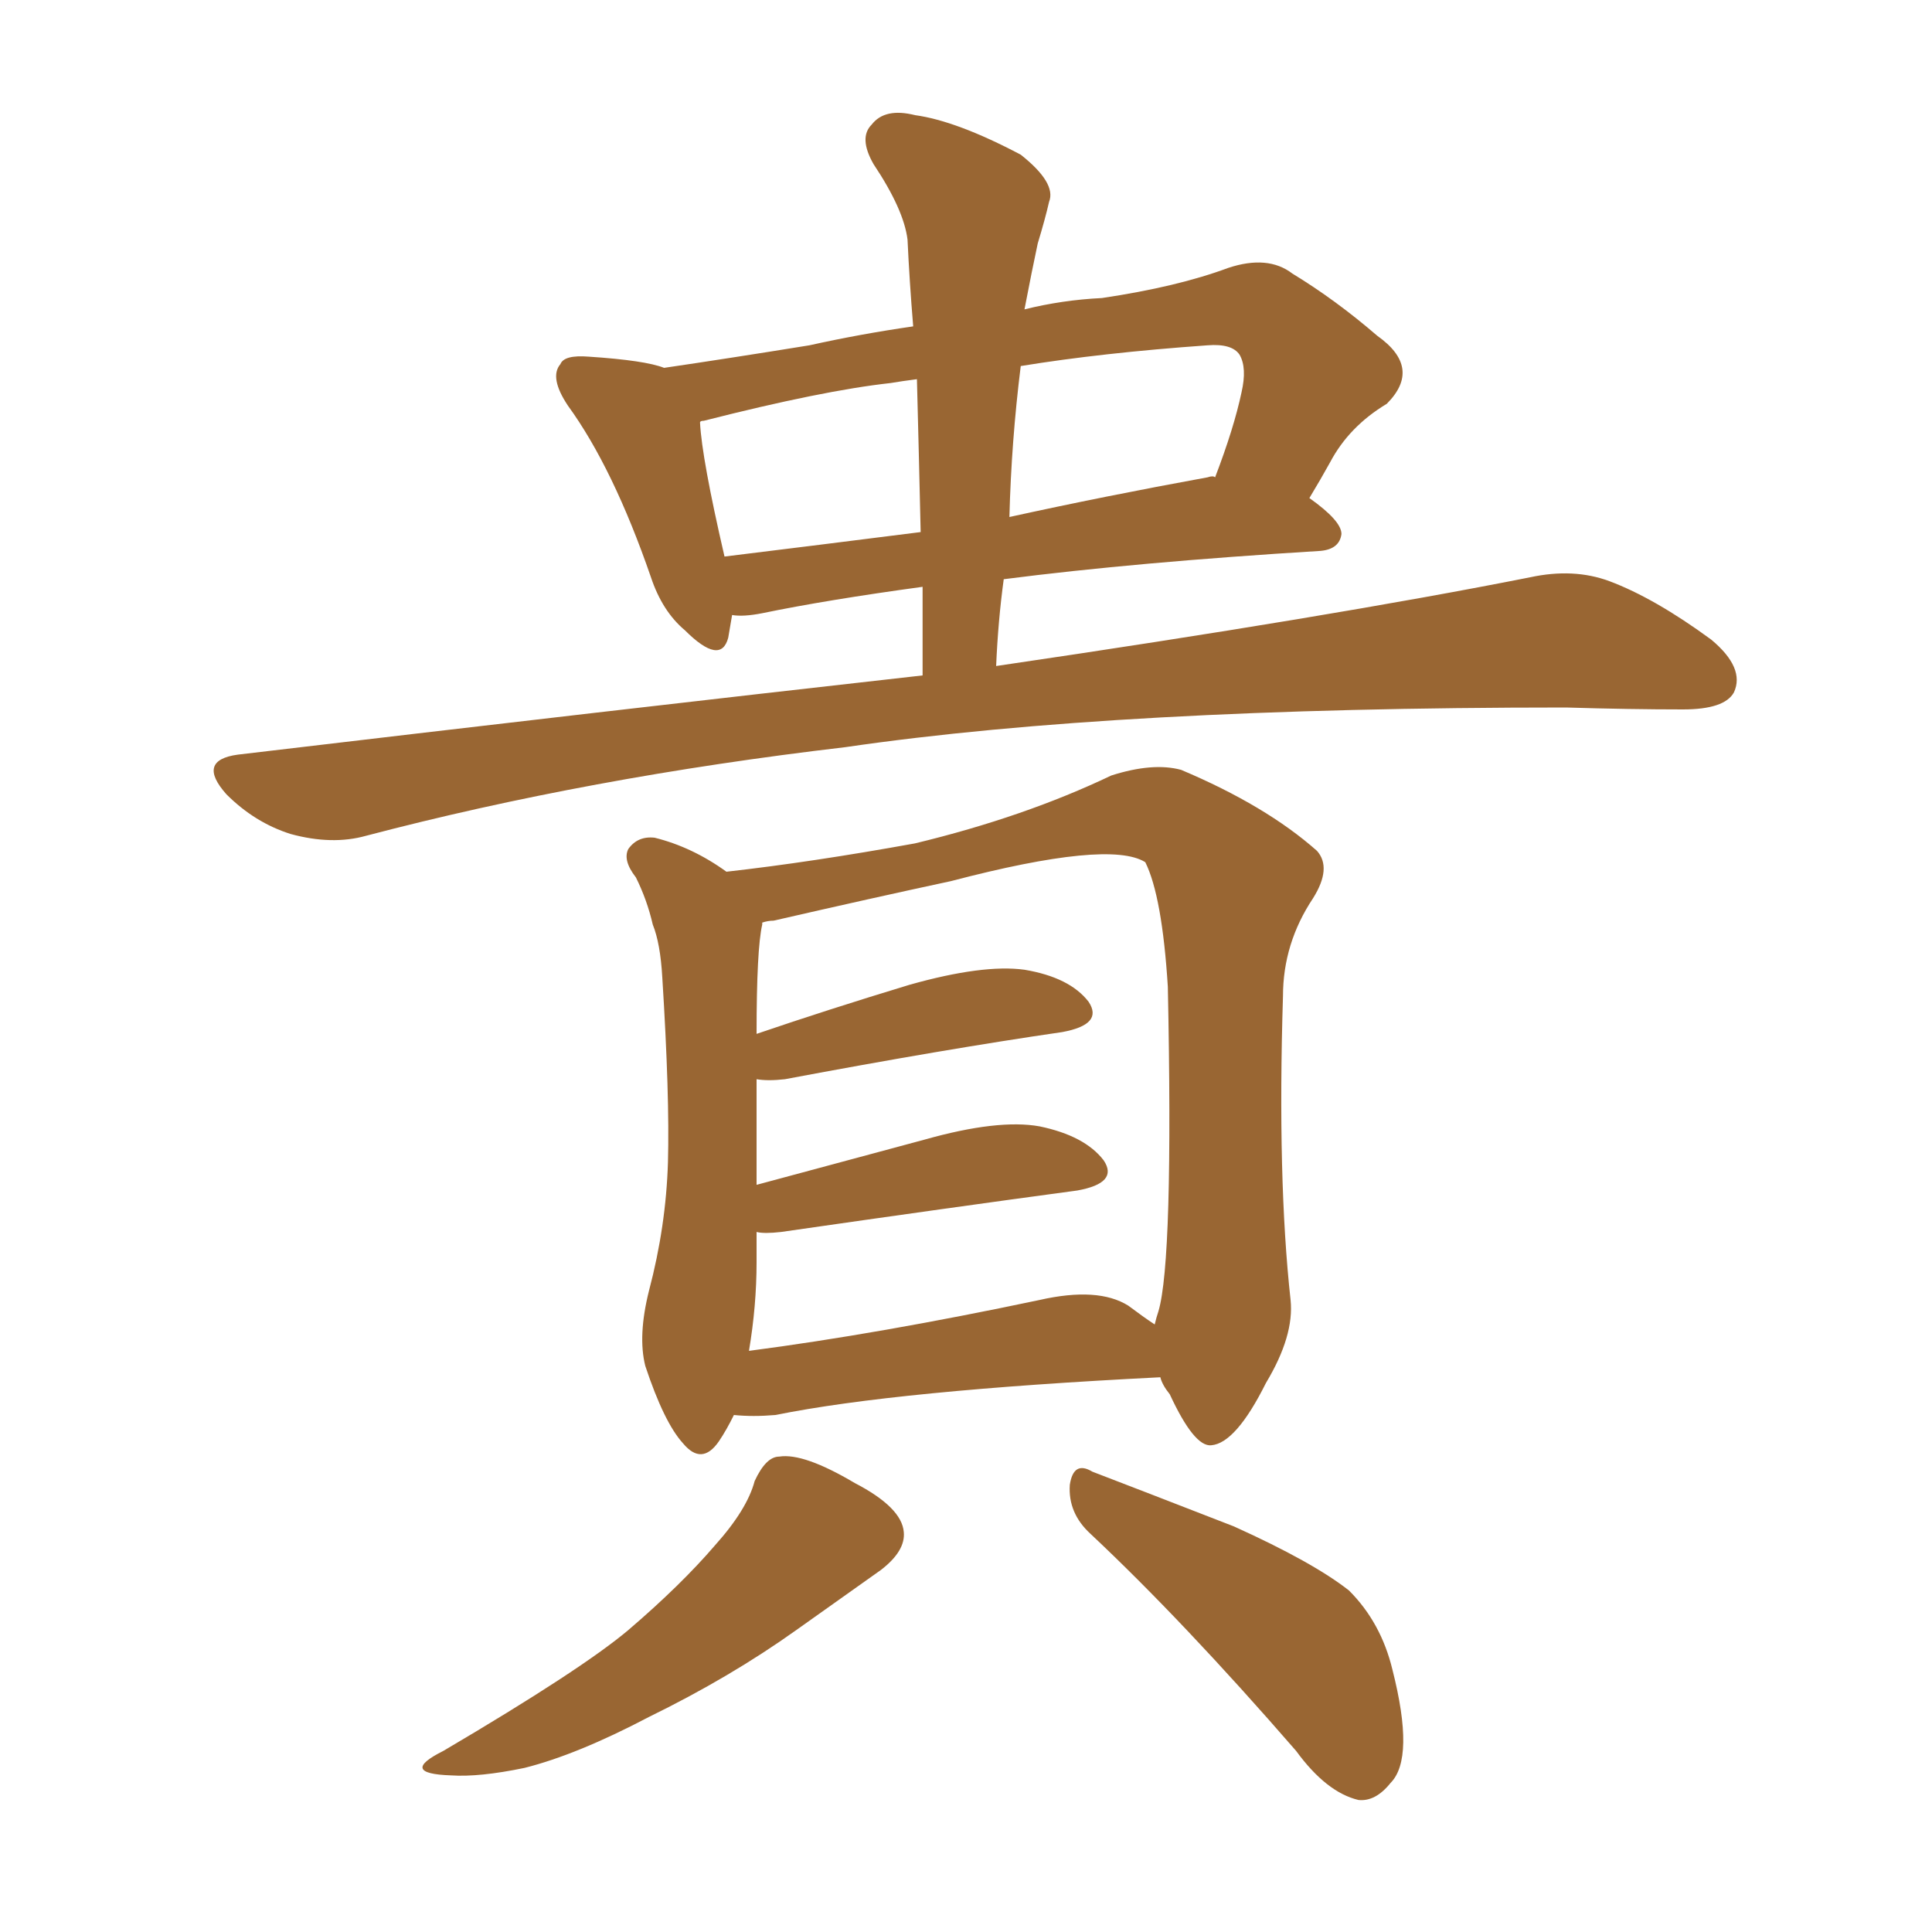 <svg xmlns="http://www.w3.org/2000/svg" xmlns:xlink="http://www.w3.org/1999/xlink" width="150" height="150"><path fill="#996633" padding="10" d="M71.63 52.44L71.63 52.44Q71.63 48.78 71.63 45.56L71.63 45.56Q64.16 46.58 59.18 47.61L59.18 47.61Q57.71 47.90 56.84 47.75L56.84 47.75Q56.69 48.63 56.54 49.51L56.54 49.51Q55.96 51.71 53.17 48.93L53.17 48.93Q51.42 47.46 50.54 44.82L50.54 44.82Q47.61 36.33 44.09 31.49L44.09 31.49Q42.63 29.30 43.51 28.27L43.51 28.27Q43.80 27.54 45.70 27.69L45.70 27.69Q50.10 27.98 51.56 28.56L51.56 28.56Q56.54 27.83 62.84 26.81L62.84 26.81Q66.80 25.93 70.90 25.34L70.90 25.34Q70.61 21.83 70.46 18.60L70.46 18.60Q70.17 16.26 67.82 12.74L67.82 12.74Q66.65 10.69 67.68 9.67L67.68 9.67Q68.70 8.35 71.04 8.94L71.04 8.94Q74.27 9.38 79.25 12.01L79.25 12.01Q82.03 14.21 81.45 15.67L81.45 15.67Q81.15 16.99 80.57 18.90L80.57 18.90Q80.13 20.95 79.54 24.02L79.54 24.02Q82.47 23.29 85.55 23.14L85.55 23.14Q91.41 22.27 95.36 20.80L95.36 20.80Q98.44 19.78 100.34 21.24L100.34 21.24Q103.71 23.29 106.93 26.07L106.93 26.07Q110.45 28.56 107.67 31.35L107.67 31.35Q104.74 33.11 103.27 35.89L103.27 35.89Q102.54 37.21 101.66 38.67L101.66 38.67Q104.15 40.43 104.15 41.46L104.15 41.46Q104.00 42.63 102.54 42.77L102.54 42.77Q88.18 43.65 77.93 44.97L77.93 44.97Q77.49 48.19 77.34 51.71L77.34 51.71Q103.27 47.90 118.80 44.82L118.80 44.82Q122.17 44.09 124.95 45.12L124.95 45.12Q128.47 46.44 132.86 49.66L132.86 49.66Q135.50 51.86 134.62 53.76L134.62 53.76Q133.89 55.08 130.66 55.08L130.66 55.08Q126.56 55.08 121.58 54.93L121.58 54.93Q86.72 54.93 65.63 58.01L65.63 58.01Q45.70 60.35 28.42 64.89L28.42 64.89Q25.78 65.63 22.56 64.75L22.56 64.75Q19.78 63.87 17.58 61.67L17.58 61.67Q15.23 59.03 18.46 58.59L18.46 58.59Q46.88 55.22 71.63 52.44ZM71.48 41.31L71.48 41.31Q71.34 35.16 71.19 29.44L71.19 29.44Q70.02 29.59 69.14 29.74L69.14 29.74Q63.87 30.32 54.64 32.67L54.64 32.67Q54.35 32.67 54.35 32.81L54.35 32.81Q54.49 35.60 56.25 43.21L56.25 43.21Q63.43 42.33 71.48 41.31ZM79.25 28.42L79.25 28.42Q78.52 34.28 78.37 40.14L78.37 40.14Q85.69 38.53 93.75 37.06L93.75 37.06Q94.19 36.91 94.34 37.06L94.34 37.06Q95.80 33.25 96.39 30.47L96.39 30.47Q96.83 28.56 96.24 27.54L96.24 27.54Q95.65 26.66 93.75 26.81L93.75 26.81Q85.55 27.39 79.25 28.42ZM56.98 109.86L56.98 109.86Q56.40 111.04 55.81 111.91L55.81 111.91Q54.49 113.82 53.03 112.06L53.03 112.06Q51.56 110.45 50.10 106.05L50.10 106.05Q49.51 103.71 50.39 100.20L50.39 100.20Q51.71 95.21 51.86 90.23L51.86 90.23Q52.00 85.11 51.42 75.88L51.42 75.88Q51.27 73.24 50.68 71.78L50.68 71.78Q50.24 69.87 49.37 68.12L49.37 68.12Q48.34 66.80 48.78 65.92L48.78 65.92Q49.51 64.89 50.83 65.04L50.83 65.04Q53.76 65.77 56.40 67.68L56.40 67.68Q62.99 66.94 71.04 65.48L71.04 65.48Q79.54 63.43 86.28 60.21L86.28 60.21Q89.50 59.18 91.70 59.77L91.70 59.77Q98.29 62.55 102.25 66.06L102.25 66.06Q103.42 67.38 101.95 69.73L101.95 69.73Q99.61 73.24 99.61 77.34L99.61 77.34Q99.17 91.55 100.20 100.93L100.20 100.93L100.20 100.93Q100.49 103.71 98.29 107.37L98.29 107.37Q95.95 112.06 94.04 112.21L94.04 112.21Q92.72 112.35 90.82 108.25L90.82 108.25Q90.23 107.52 90.09 106.93L90.09 106.93Q69.58 107.96 60.21 109.86L60.21 109.86Q58.45 110.01 56.98 109.86ZM87.60 101.37L87.60 101.37Q88.77 102.25 89.65 102.83L89.65 102.83Q89.79 102.25 89.94 101.81L89.94 101.81Q91.11 97.85 90.67 76.61L90.67 76.61Q90.23 69.58 88.92 66.94L88.92 66.94L88.92 66.94Q86.13 65.19 73.83 68.41L73.83 68.41Q67.68 69.73 60.06 71.48L60.06 71.48Q59.62 71.48 59.18 71.63L59.18 71.63Q59.18 71.63 59.18 71.78L59.18 71.78Q58.74 73.68 58.74 80.27L58.74 80.27Q64.31 78.37 70.61 76.46L70.61 76.46Q76.32 74.85 79.54 75.29L79.54 75.29Q83.06 75.88 84.52 77.78L84.52 77.78Q85.69 79.54 82.47 80.13L82.47 80.13Q73.39 81.45 60.94 83.79L60.94 83.79Q59.62 83.94 58.74 83.79L58.74 83.79Q58.74 85.69 58.74 87.60L58.74 87.60Q58.74 89.65 58.74 91.99L58.74 91.99Q64.75 90.38 71.78 88.48L71.78 88.48Q77.49 86.87 80.71 87.45L80.71 87.45Q84.23 88.18 85.69 90.09L85.69 90.09Q86.87 91.85 83.64 92.43L83.64 92.43Q73.83 93.75 60.64 95.65L60.64 95.65Q59.33 95.80 58.74 95.65L58.74 95.65Q58.74 96.68 58.74 98.00L58.74 98.00Q58.74 101.37 58.15 104.88L58.15 104.88Q68.26 103.56 80.71 100.93L80.71 100.93Q85.25 99.90 87.60 101.37ZM58.59 114.99L58.59 114.99Q59.47 113.09 60.50 113.09L60.50 113.09Q62.40 112.79 66.36 115.14L66.36 115.14Q70.02 117.04 70.17 118.95L70.17 118.95Q70.31 120.41 68.41 121.88L68.41 121.88Q66.36 123.34 61.82 126.56L61.82 126.56Q56.69 130.22 50.39 133.30L50.39 133.30Q44.82 136.23 40.72 137.26L40.72 137.26Q37.21 137.99 35.01 137.84L35.01 137.84Q30.91 137.70 34.42 135.94L34.42 135.94Q45.12 129.64 48.78 126.56L48.78 126.56Q52.88 123.05 55.52 119.97L55.52 119.97Q58.01 117.19 58.59 114.99ZM84.67 119.09L84.67 119.09L84.67 119.09Q82.91 117.48 83.06 115.28L83.06 115.28Q83.35 113.38 84.81 114.26L84.81 114.26Q88.62 115.72 95.80 118.51L95.80 118.51Q101.95 121.29 104.74 123.49L104.74 123.49Q107.23 125.98 108.11 129.64L108.11 129.64Q109.86 136.52 107.96 138.43L107.96 138.43Q106.79 139.89 105.47 139.75L105.47 139.75Q102.98 139.16 100.63 135.94L100.63 135.94Q91.85 125.83 84.67 119.09Z"/></svg>